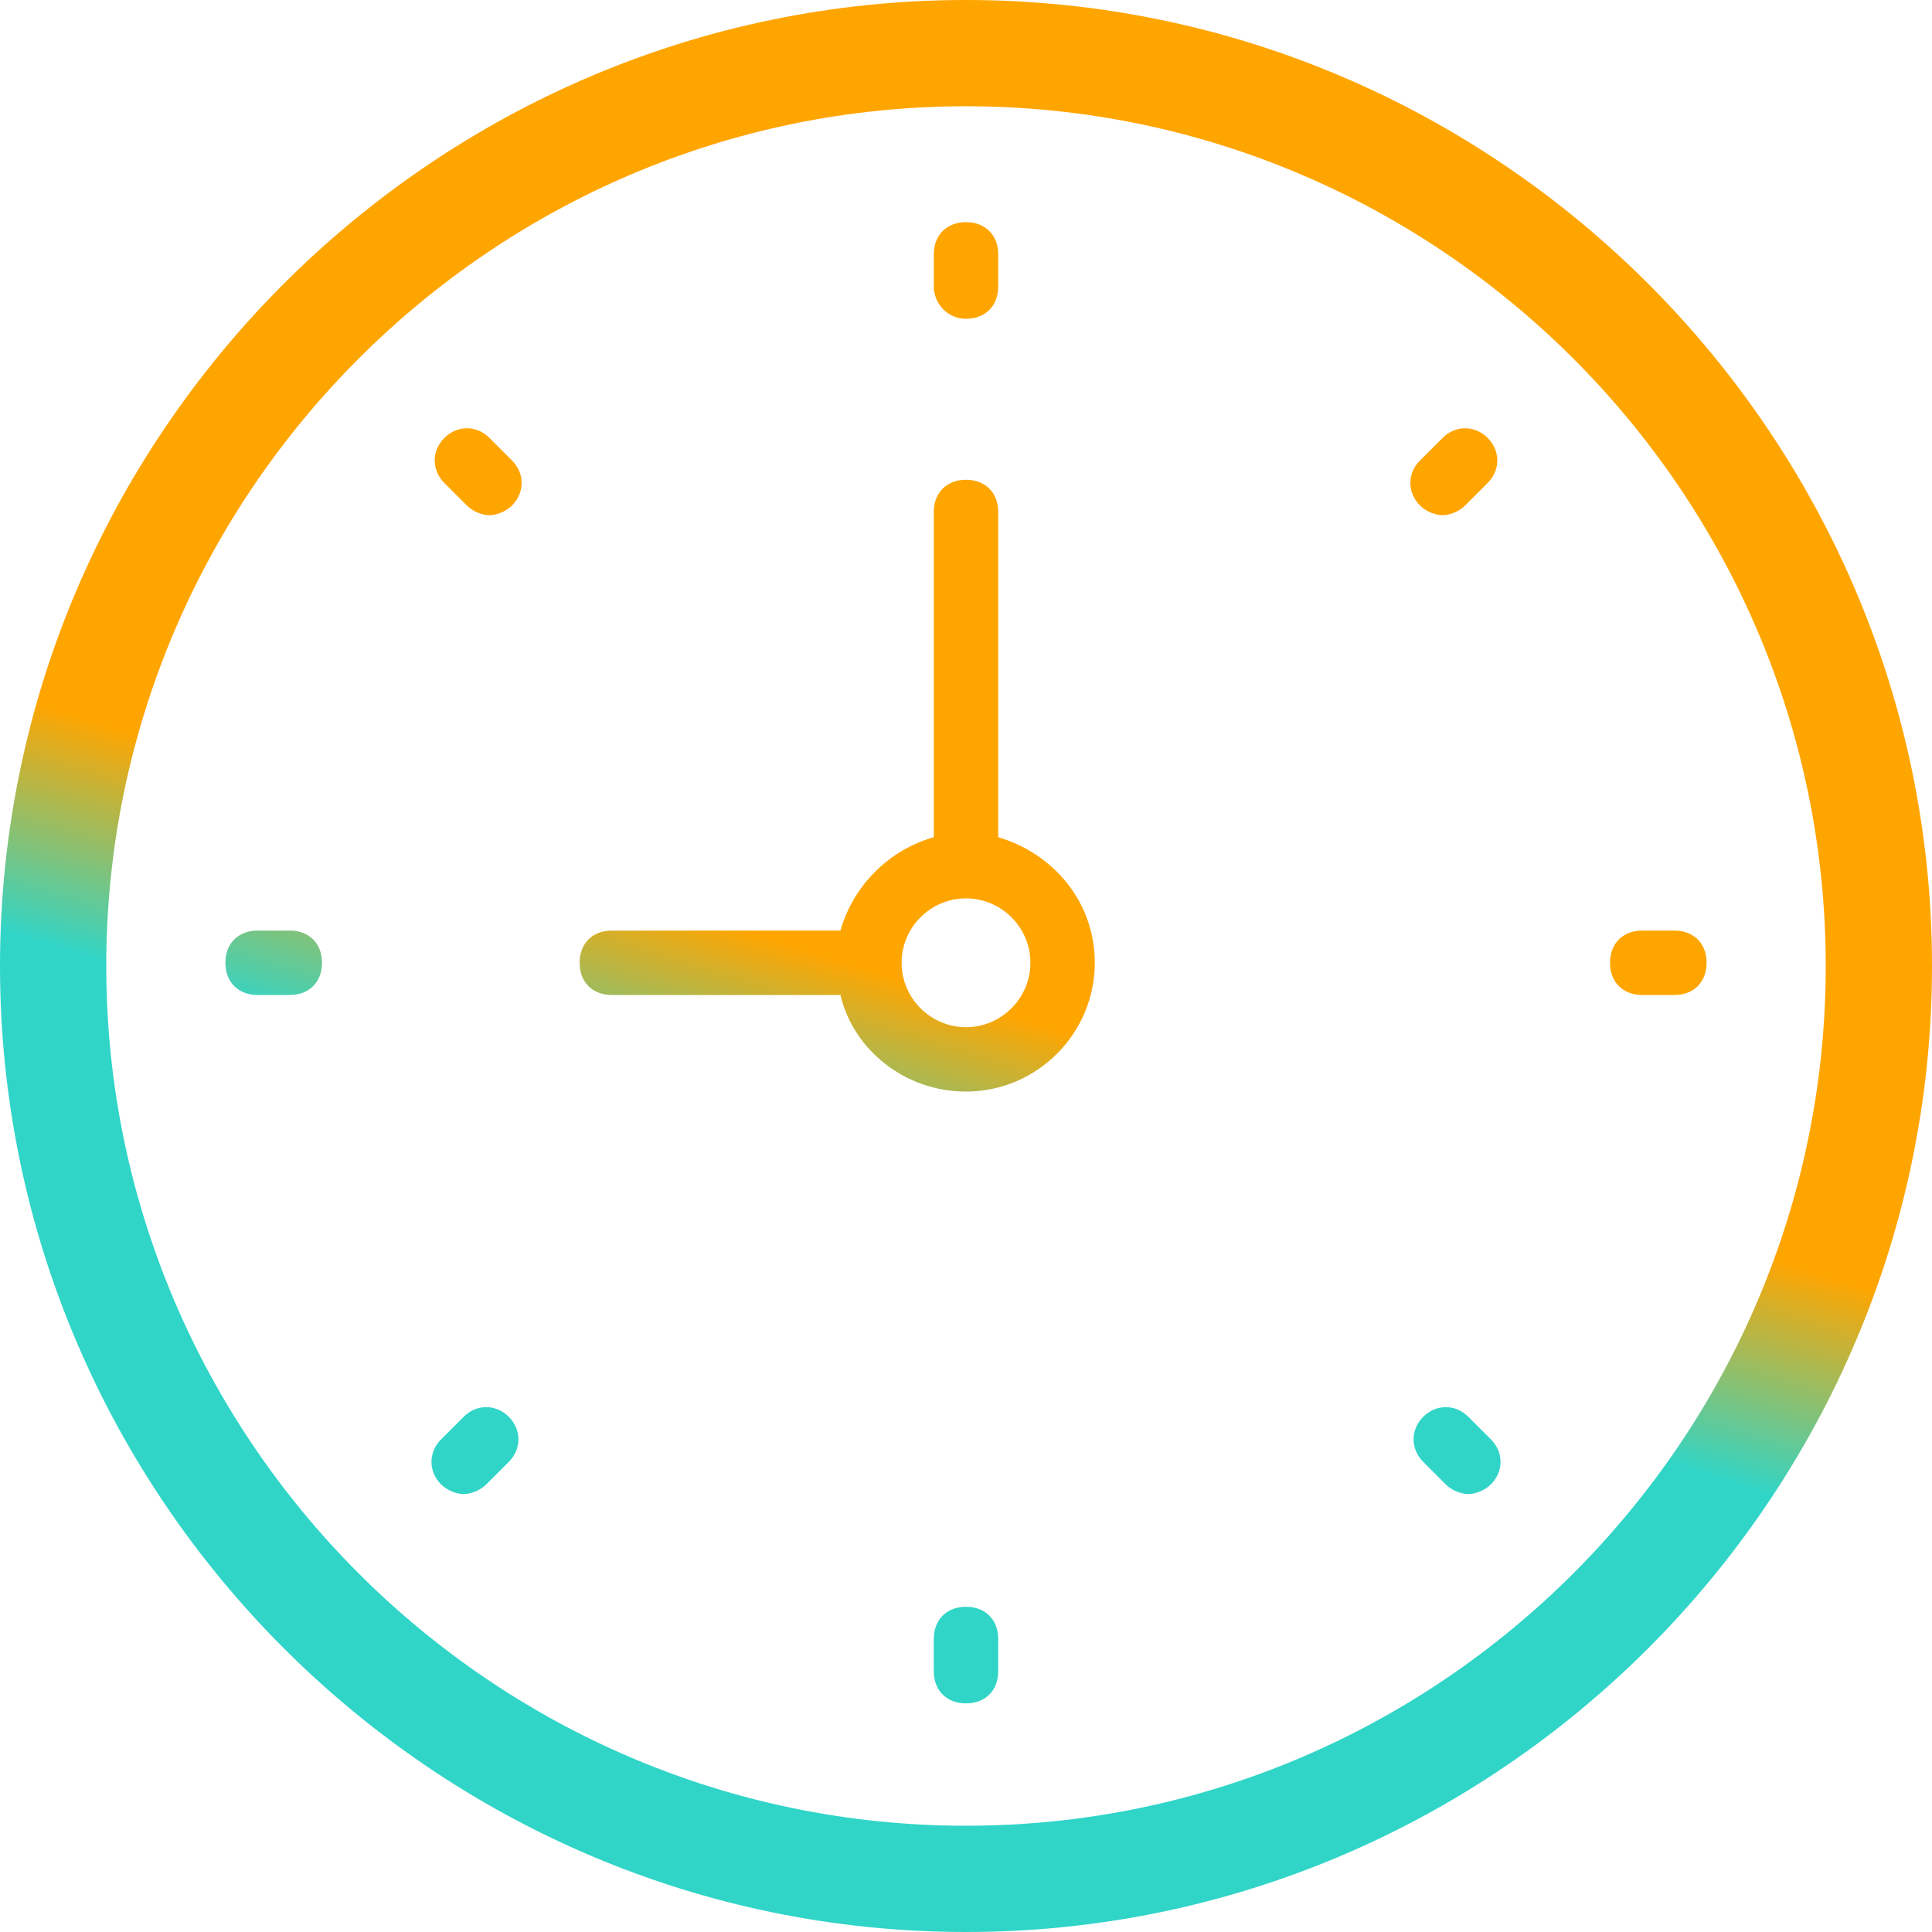 <?xml version="1.0" encoding="UTF-8"?> <svg xmlns="http://www.w3.org/2000/svg" xmlns:xlink="http://www.w3.org/1999/xlink" version="1.1" id="Capa_1" x="0px" y="0px" viewBox="0 0 60 60" xml:space="preserve"> <linearGradient id="SVGID_1_" gradientUnits="userSpaceOnUse" x1="21.046" y1="57.994" x2="42.676" y2="-9.63"> <stop offset="0" style="stop-color:#30d5c8"></stop> <stop offset="0.3" style="stop-color:#30d5c8"></stop> <stop offset="0.4" style="stop-color:#ffa500"></stop> <stop offset="1" style="stop-color:#ffa500"></stop> </linearGradient> <path fill="url(#SVGID_1_)" d="M30,0C13.5,0,0,13.5,0,30s13.5,30,30,30s30-13.5,30-30S46.5,0,30,0z M30,56.7 c-14.7,0-26.7-12-26.7-26.7S15.3,3.3,30,3.3s26.7,12,26.7,26.7S44.7,56.7,30,56.7z M31,26V15.9c0-0.6-0.4-1-1-1s-1,0.4-1,1V26 c-1.4,0.4-2.5,1.5-2.9,2.9H19c-0.6,0-1,0.4-1,1s0.4,1,1,1h7.1c0.4,1.7,2,3,3.9,3c2.2,0,4-1.8,4-4C34,28,32.7,26.5,31,26z M30,31.9 c-1.1,0-2-0.9-2-2s0.9-2,2-2s2,0.9,2,2S31.1,31.9,30,31.9z M30,9.9c0.6,0,1-0.4,1-1v-1c0-0.6-0.4-1-1-1s-1,0.4-1,1v1 C29,9.4,29.4,9.9,30,9.9z M30,49.9c-0.6,0-1,0.4-1,1v1c0,0.6,0.4,1,1,1s1-0.4,1-1v-1C31,50.3,30.6,49.9,30,49.9z M52,28.9h-1 c-0.6,0-1,0.4-1,1s0.4,1,1,1h1c0.6,0,1-0.4,1-1S52.6,28.9,52,28.9z M9,28.9H8c-0.6,0-1,0.4-1,1s0.4,1,1,1h1c0.6,0,1-0.4,1-1 S9.6,28.9,9,28.9z M44.8,13.6l-0.7,0.7c-0.4,0.4-0.4,1,0,1.4c0.2,0.2,0.5,0.3,0.7,0.3s0.5-0.1,0.7-0.3l0.7-0.7c0.4-0.4,0.4-1,0-1.4 S45.2,13.2,44.8,13.6z M14.4,44l-0.7,0.7c-0.4,0.4-0.4,1,0,1.4c0.2,0.2,0.5,0.3,0.7,0.3s0.5-0.1,0.7-0.3l0.7-0.7 c0.4-0.4,0.4-1,0-1.4S14.8,43.6,14.4,44z M45.6,44c-0.4-0.4-1-0.4-1.4,0s-0.4,1,0,1.4l0.7,0.7c0.2,0.2,0.5,0.3,0.7,0.3 s0.5-0.1,0.7-0.3c0.4-0.4,0.4-1,0-1.4L45.6,44z M15.2,13.6c-0.4-0.4-1-0.4-1.4,0s-0.4,1,0,1.4l0.7,0.7c0.2,0.2,0.5,0.3,0.7,0.3 s0.5-0.1,0.7-0.3c0.4-0.4,0.4-1,0-1.4L15.2,13.6z"></path> </svg> 